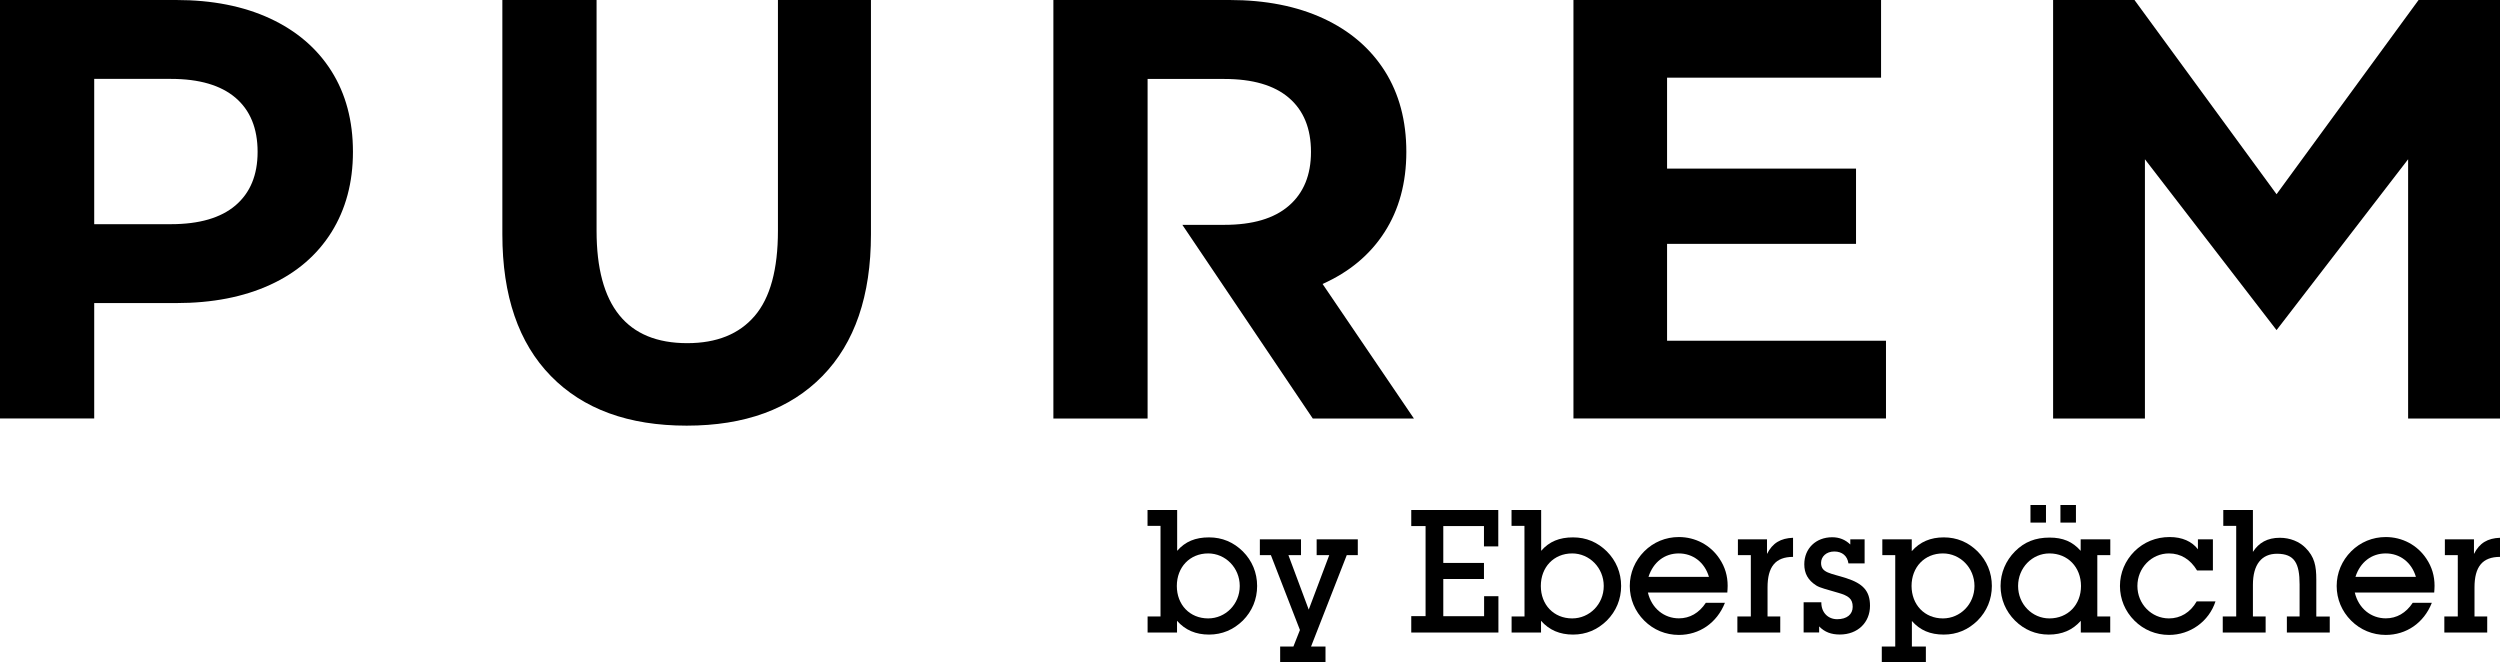 <?xml version="1.0" encoding="UTF-8"?> <svg xmlns="http://www.w3.org/2000/svg" xmlns:xlink="http://www.w3.org/1999/xlink" version="1.1" id="Ebene_1" x="0px" y="0px" viewBox="0 0 3754.8 995" style="enable-background:new 0 0 3754.8 995;" xml:space="preserve"> <g> <g> <g> <path d="M405.7,27.8c39.9,18.6,70.6,44.9,92.1,79c21.5,34.1,32.3,74.5,32.3,121.2c0,46.1-10.8,86.3-32.3,120.8 c-21.6,34.4-52.3,60.8-92.1,79c-39.9,18.3-86.9,27.4-141,27.4H141.5v173.3H0V0h264.6C318.8,0,365.8,9.3,405.7,27.8z M353.7,308.5 c22.1-18.9,33.2-45.6,33.2-80.4c0-35.3-11.1-62.4-33.2-81.3c-22.1-18.8-54.4-28.3-96.9-28.3H141.5v218.2h115.3 C299.2,336.7,331.6,327.3,353.7,308.5z"></path> </g> <g> <path d="M827.4,564.8c-48.6-49.7-72.9-120.6-72.9-212.8V0H896v346.6c0,112.6,45.4,168.8,136.2,168.8c44.2,0,78-13.6,101.3-40.9 c23.3-27.2,34.9-69.9,34.9-128V0h139.7v352c0,92.2-24.3,163.1-72.9,212.8c-48.6,49.7-116.6,74.5-203.9,74.5 C944,639.3,876,614.5,827.4,564.8z"></path> </g> <path d="M2832.6,511.8v116.7h-469.4V0h462v116.7h-321.4v136.5h283.8v113.1h-283.8v145.5L2832.6,511.8L2832.6,511.8z"></path> <path d="M1986.4,426.5c40.2-18,71.2-43.8,93-77.7c21.8-33.8,32.8-74.1,32.8-120.8s-10.8-87.1-32.3-121.2 c-21.6-34.1-52.3-60.5-92.1-79C1947.9,9.3,1900.8,0,1846.7,0h-264.6v628.6h141.5v-510h115.3c42.5,0,74.8,9.4,96.9,28.3 c22.1,18.9,33.2,46,33.2,81.3c0,34.7-11.1,61.7-33.2,80.8c-22.1,19.2-54.4,28.7-96.9,28.7h-63.1l195.9,290.9h151.9L1986.4,426.5z"></path> <polygon points="3632.5,0 3419.2,291.7 3205.8,0 3083.6,0 3083.6,628.6 3221.5,628.6 3221.5,239.2 3419.2,495.8 3616.8,239.2 3616.8,628.6 3754.8,628.6 3754.8,0 "></polygon> </g> <g> <path d="M1742.9,789.8h-19.4V766h44.5v61.3c12.2-14,27.4-20.2,47.9-20.2c19.7,0,36.7,7.2,50.7,21c14,14,21.5,32.1,21.5,52 s-7.5,38-21.5,52c-14,13.7-31.1,21-50.7,21c-19.9,0-35.7-6.7-48.1-20.7V950h-44.2v-24.1h19.4V789.8z M1814.6,928.8 c25.9,0,47.4-21.2,47.4-48.7c0-27.4-21.5-48.9-47.4-48.9c-27.7,0-47.1,20.7-47.1,48.9C1767.5,908.3,1786.9,928.8,1814.6,928.8z"></path> <path d="M1908.8,833.8h-16.6V810h61.8v23.8h-18.9l30.5,81.8l30.8-81.8h-18.9V810h61.8v23.8h-16.6L1969.1,971h21.7V995h-68.1V971 h19.9l9.8-24.8L1908.8,833.8z"></path> </g> <g> <path d="M2229,895.4h21.5V950h-130.9v-24.6h21.5V790.1h-21.5V766h130.7v54.6h-21.5v-30.5h-61.1v55.4h61.1v24.1h-61.1v55.9h61.3 V895.4z"></path> <path d="M2289.6,789.8h-19.4V766h44.5v61.3c12.2-14,27.4-20.2,47.9-20.2c19.7,0,36.7,7.2,50.7,21c14,14,21.5,32.1,21.5,52 s-7.5,38-21.5,52c-14,13.7-31.1,21-50.7,21c-19.9,0-35.7-6.7-48.1-20.7V950h-44.2v-24.1h19.4L2289.6,789.8L2289.6,789.8z M2361.3,928.8c25.9,0,47.4-21.2,47.4-48.7c0-27.4-21.5-48.9-47.4-48.9c-27.7,0-47.1,20.7-47.1,48.9 C2314.2,908.3,2333.6,928.8,2361.3,928.8z"></path> <path d="M2521.5,953.6c-19.7,0-38-7.5-52-21.5s-21.7-32.3-21.7-52c0-19.7,7.8-38,21.7-52c14-14,32.3-21.5,52-21.5 c24.8,0,47.4,11.9,61.1,32.6c8.3,12.4,12.2,25.9,12.2,40.6c0,3.4-0.3,6.7-0.5,10.1h-119.3c5.7,24.1,24.6,38.8,46.6,38.8 c16.3,0,30.3-8,40.4-23.3h28.7C2578.6,935.8,2552.2,953.6,2521.5,953.6z M2566.7,866.4c-6.5-22-24.1-35.2-45.3-35.2 s-38.3,12.9-45.5,35.2H2566.7z"></path> <path d="M2629.6,833.8h-19.4V810h43.7v22c8.3-16.6,20.7-23.6,39.1-24.3v28.7c-26.4,0-38.3,14.8-38.3,45.8v43.7h19.1V950h-64.4 v-24.1h20.2V833.8z"></path> <path d="M2735.5,904.7c0,0.3,0,0.3,0,0.5c0,14.8,10.1,24.8,23.8,24.8c14.5,0,23.3-7.2,23.3-18.6c0-12.4-6.7-16.8-22.2-21.2 c-15.8-4.7-26.9-7.2-32.6-10.9c-12.2-7.8-17.9-17.9-17.9-31.8c0-23.6,17.3-40.6,41.9-40.6c10.6,0,19.7,3.6,27.2,10.9V810h21.5 v36.2h-24.3c-1.5-11.1-9.3-17.9-21.2-17.9c-12.2,0-19.9,7.8-19.9,17.1c0,15.3,14.2,15.3,38,23c24.6,8,35.5,18.9,35.5,41.4 c0,25.1-18.4,43.2-45.3,43.2c-12.9,0-22.8-3.6-31.1-12.2v9.1h-23.3v-45.3H2735.5z"></path> <path d="M2846.5,833.8h-19.4V810h44.2v17.8c12.4-14,28.2-20.7,48.1-20.7c19.7,0,36.7,7.2,50.7,21c14,14,21.5,32.1,21.5,52 s-7.5,38-21.5,52c-14,13.7-31,21-50.7,21c-20.4,0-35.7-6.5-47.9-20.4V971h21V995h-66.2V971h20.2V833.8z M2918.1,928.8 c25.9,0,47.4-21.2,47.4-48.7c0-27.4-21.5-48.9-47.4-48.9c-27.7,0-47.1,20.7-47.1,48.9C2871.1,908.3,2890.5,928.8,2918.1,928.8z"></path> <path d="M3169.4,925.9V950h-44.2v-17.6c-12.4,14-28.2,20.7-48.1,20.7c-19.7,0-36.7-7.2-50.7-21c-14-14-21.7-32.1-21.7-52 c0-19.7,7.8-38,21.7-52c14.2-14.2,30.5-20.7,52-20.7c19.7,0,34.4,5.9,46.6,19.9V810h44.5v23.8H3150v92.1L3169.4,925.9 L3169.4,925.9z M3078.1,831.2c-25.9,0-47.1,21.5-47.1,48.9c0,27.4,21.2,48.7,47.1,48.7c27.7,0,47.4-20.4,47.4-48.7 C3125.4,851.9,3105.8,831.2,3078.1,831.2z M3049.6,758.5h23.3v26.4h-23.3V758.5z M3094.6,758.5h23.3v26.4h-23.3V758.5z"></path> <path d="M3257.7,953.6c-19.7,0-38-7.5-52-21.5c-14-14-21.7-32.3-21.7-52c0-19.7,7.8-38,21.7-52c14.2-14,32.3-21.5,53-21.5 c18.6,0,33.4,6.5,42.4,18.4v-15h22.5v46.8h-23.8c-10.1-16.8-24.6-25.6-42.2-25.6c-26.1,0-47.4,21.7-47.4,48.9s21.2,48.7,47.4,48.7 c17.1,0,32.1-8.8,41.7-25.6h28.2C3317.7,933.4,3289.5,953.6,3257.7,953.6z"></path> <path d="M3358.6,789.8h-19.4V766h44.5v62.9c8.8-13.7,21.7-21.2,40.4-21.2c15.5,0,29.2,5.7,38.5,15c13.7,13.7,16.3,27.2,16.3,47.9 v55.4h20.2V950h-64.4v-24.1h19.1v-48.1c0-31.6-7.5-46.1-33.9-46.1c-23,0-36.2,16-36.2,46.6v47.6h19.1V950h-64.4v-24.1h20.2 L3358.6,789.8L3358.6,789.8z"></path> <path d="M3583.2,953.6c-19.7,0-38-7.5-52-21.5c-14-14-21.7-32.3-21.7-52c0-19.7,7.8-38,21.7-52c14-14,32.3-21.5,52-21.5 c24.8,0,47.4,11.9,61.1,32.6c8.3,12.4,12.2,25.9,12.2,40.6c0,3.4-0.3,6.7-0.5,10.1h-119.3c5.7,24.1,24.6,38.8,46.6,38.8 c16.3,0,30.3-8,40.4-23.3h28.7C3640.4,935.8,3614,953.6,3583.2,953.6z M3628.5,866.4c-6.5-22-24.1-35.2-45.3-35.2 c-21.2,0-38.3,12.9-45.5,35.2H3628.5z"></path> <path d="M3691.4,833.8H3672V810h43.7v22c8.3-16.6,20.7-23.6,39.1-24.3v28.7c-26.4,0-38.3,14.8-38.3,45.8v43.7h19.1V950h-64.4 v-24.1h20.2V833.8z"></path> </g> </g> </svg> 